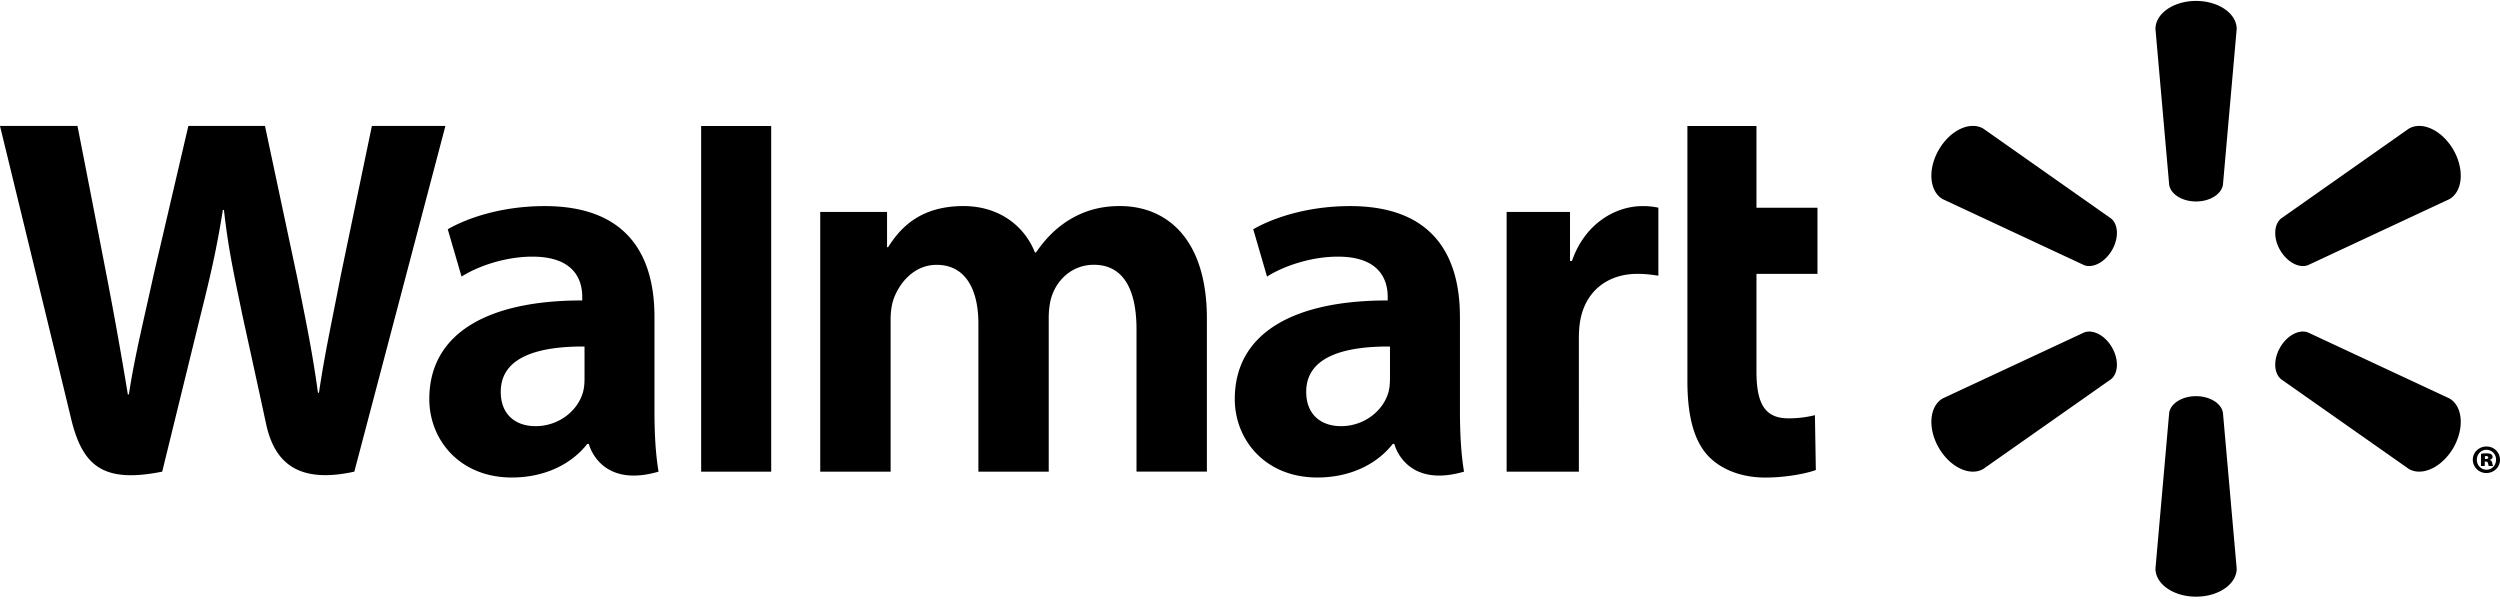 <svg width="126" height="31" fill="none" xmlns="http://www.w3.org/2000/svg"><path d="M110.679 10.154c.701 0 1.279-.365 1.357-.838l.693-7.855c0-.777-.907-1.414-2.048-1.414-1.14 0-2.046.637-2.046 1.414l.692 7.855c.076.472.654.838 1.354.838h-.002zm-4.235 2.454c.352-.609.325-1.293-.046-1.596l-6.44-4.53c-.67-.388-1.674.08-2.244 1.07-.571.99-.47 2.095.198 2.484l7.131 3.329c.446.165 1.054-.154 1.403-.762l-.002.005zm8.473-.004c.352.608.956.927 1.403.761l7.131-3.329c.672-.389.767-1.494.201-2.483-.573-.99-1.578-1.459-2.246-1.07l-6.441 4.53c-.368.303-.396.987-.046 1.595l-.002-.004zm-4.238 7.363c.701 0 1.279.363 1.357.835l.693 7.855c0 .779-.907 1.415-2.048 1.415-1.14 0-2.046-.636-2.046-1.415l.692-7.855c.076-.473.654-.835 1.354-.835h-.002zm4.238-2.454c.352-.61.956-.926 1.403-.759l7.131 3.327c.672.39.767 1.495.201 2.486-.573.986-1.578 1.456-2.246 1.068l-6.441-4.525c-.368-.306-.396-.99-.046-1.599h-.002v.002zm-8.473-.001c.352.607.325 1.292-.046 1.599l-6.44 4.524c-.67.389-1.674-.082-2.244-1.068-.571-.99-.47-2.096.198-2.486l7.131-3.326c.446-.168 1.054.148 1.403.758h-.002m-36.39 1.583c0 .242-.021.49-.087.709-.273.906-1.21 1.673-2.381 1.673-.977 0-1.753-.556-1.753-1.731 0-1.799 1.974-2.295 4.222-2.283v1.632zm3.526-3.134c0-2.965-1.264-5.575-5.535-5.575-2.192 0-3.932.617-4.882 1.168l.695 2.384c.868-.55 2.252-1.004 3.561-1.004 2.166-.006 2.521 1.23 2.521 2.02v.188c-4.722-.007-7.707 1.632-7.707 4.971 0 2.041 1.52 3.952 4.163 3.952 1.624 0 2.984-.65 3.798-1.692h.08s.54 2.263 3.513 1.397c-.155-.94-.206-1.945-.206-3.153v-4.656h-.001zM0 6.348s3.086 12.677 3.579 14.735c.575 2.401 1.61 3.285 4.596 2.688l1.927-7.86c.489-1.952.816-3.345 1.13-5.33h.055c.221 2.006.535 3.384.937 5.337 0 0 .784 3.569 1.186 5.442.403 1.873 1.523 3.054 4.448 2.411l4.591-17.423h-3.706l-1.568 7.533c-.421 2.192-.804 3.907-1.099 5.912h-.052c-.268-1.988-.61-3.633-1.037-5.769l-1.632-7.676H9.493L7.747 13.83c-.494 2.274-.957 4.11-1.251 6.049h-.053a214.104 214.104 0 00-1.137-6.335S4.269 8.193 3.905 6.348H0zm29.46 12.748c0 .242-.022.49-.089.709-.272.906-1.21 1.673-2.381 1.673-.977 0-1.752-.556-1.752-1.731 0-1.799 1.974-2.295 4.222-2.283v1.632zm3.525-3.134c0-2.965-1.264-5.575-5.534-5.575-2.193 0-3.935.617-4.884 1.168l.695 2.384c.868-.55 2.251-1.004 3.56-1.004 2.169-.006 2.523 1.23 2.523 2.02v.188c-4.724-.007-7.708 1.632-7.708 4.971 0 2.041 1.52 3.952 4.16 3.952 1.627 0 2.986-.65 3.801-1.692h.08s.54 2.263 3.513 1.397c-.156-.94-.206-1.945-.206-3.153v-4.656zm5.883 4.11V6.349h-3.53v17.424h3.53v-3.7zM85.045 6.349v12.853c0 1.773.333 3.014 1.044 3.773.623.664 1.646 1.094 2.874 1.094 1.044 0 2.07-.2 2.555-.38l-.046-2.765a5.38 5.38 0 01-1.34.16c-1.203 0-1.606-.772-1.606-2.363v-4.918H91.6v-3.334h-3.074v-4.12h-3.481zm-9.111 4.335v13.089h3.641V17.07c0-.363.022-.678.079-.967.27-1.404 1.34-2.301 2.878-2.301.422 0 .724.046 1.05.093v-3.427a3.538 3.538 0 00-.801-.08c-1.359 0-2.905.878-3.554 2.764h-.098v-2.47h-3.195zm-34.594 0v13.089h3.547v-7.676c0-.36.043-.74.167-1.071.294-.773 1.011-1.678 2.156-1.678 1.432 0 2.101 1.213 2.101 2.964v7.46h3.545V16c0-.343.047-.757.148-1.06.291-.88 1.064-1.595 2.128-1.595 1.452 0 2.148 1.192 2.148 3.253v7.171h3.547v-7.71c0-4.064-2.059-5.674-4.384-5.674-1.028 0-1.841.259-2.576.71-.617.381-1.17.921-1.654 1.631h-.052c-.56-1.41-1.88-2.34-3.599-2.34-2.208 0-3.2 1.122-3.802 2.074h-.053v-1.779H41.34m83.9 12.454h.053c.071 0 .117-.03.117-.073 0-.05-.043-.077-.109-.077-.023 0-.046.005-.061.005v.146-.001zm-.009.353h-.188v-.616c.043-.009.142-.024.27-.024.139 0 .201.02.247.05a.16.16 0 01.066.136c0 .063-.058.117-.143.14v.008c.069.018.107.07.127.158a.613.613 0 00.043.148h-.214c-.018-.023-.029-.077-.042-.132-.012-.062-.041-.093-.104-.093h-.062v.225zm.078-.817c-.27 0-.475.221-.475.503 0 .275.205.499.483.499.279.005.483-.224.483-.503a.482.482 0 00-.486-.499h-.005zm.013-.167a.67.67 0 01.678.666c0 .372-.301.67-.684.67a.676.676 0 01-.687-.67c0-.368.305-.666.687-.666h.005" fill="#000"/></svg>